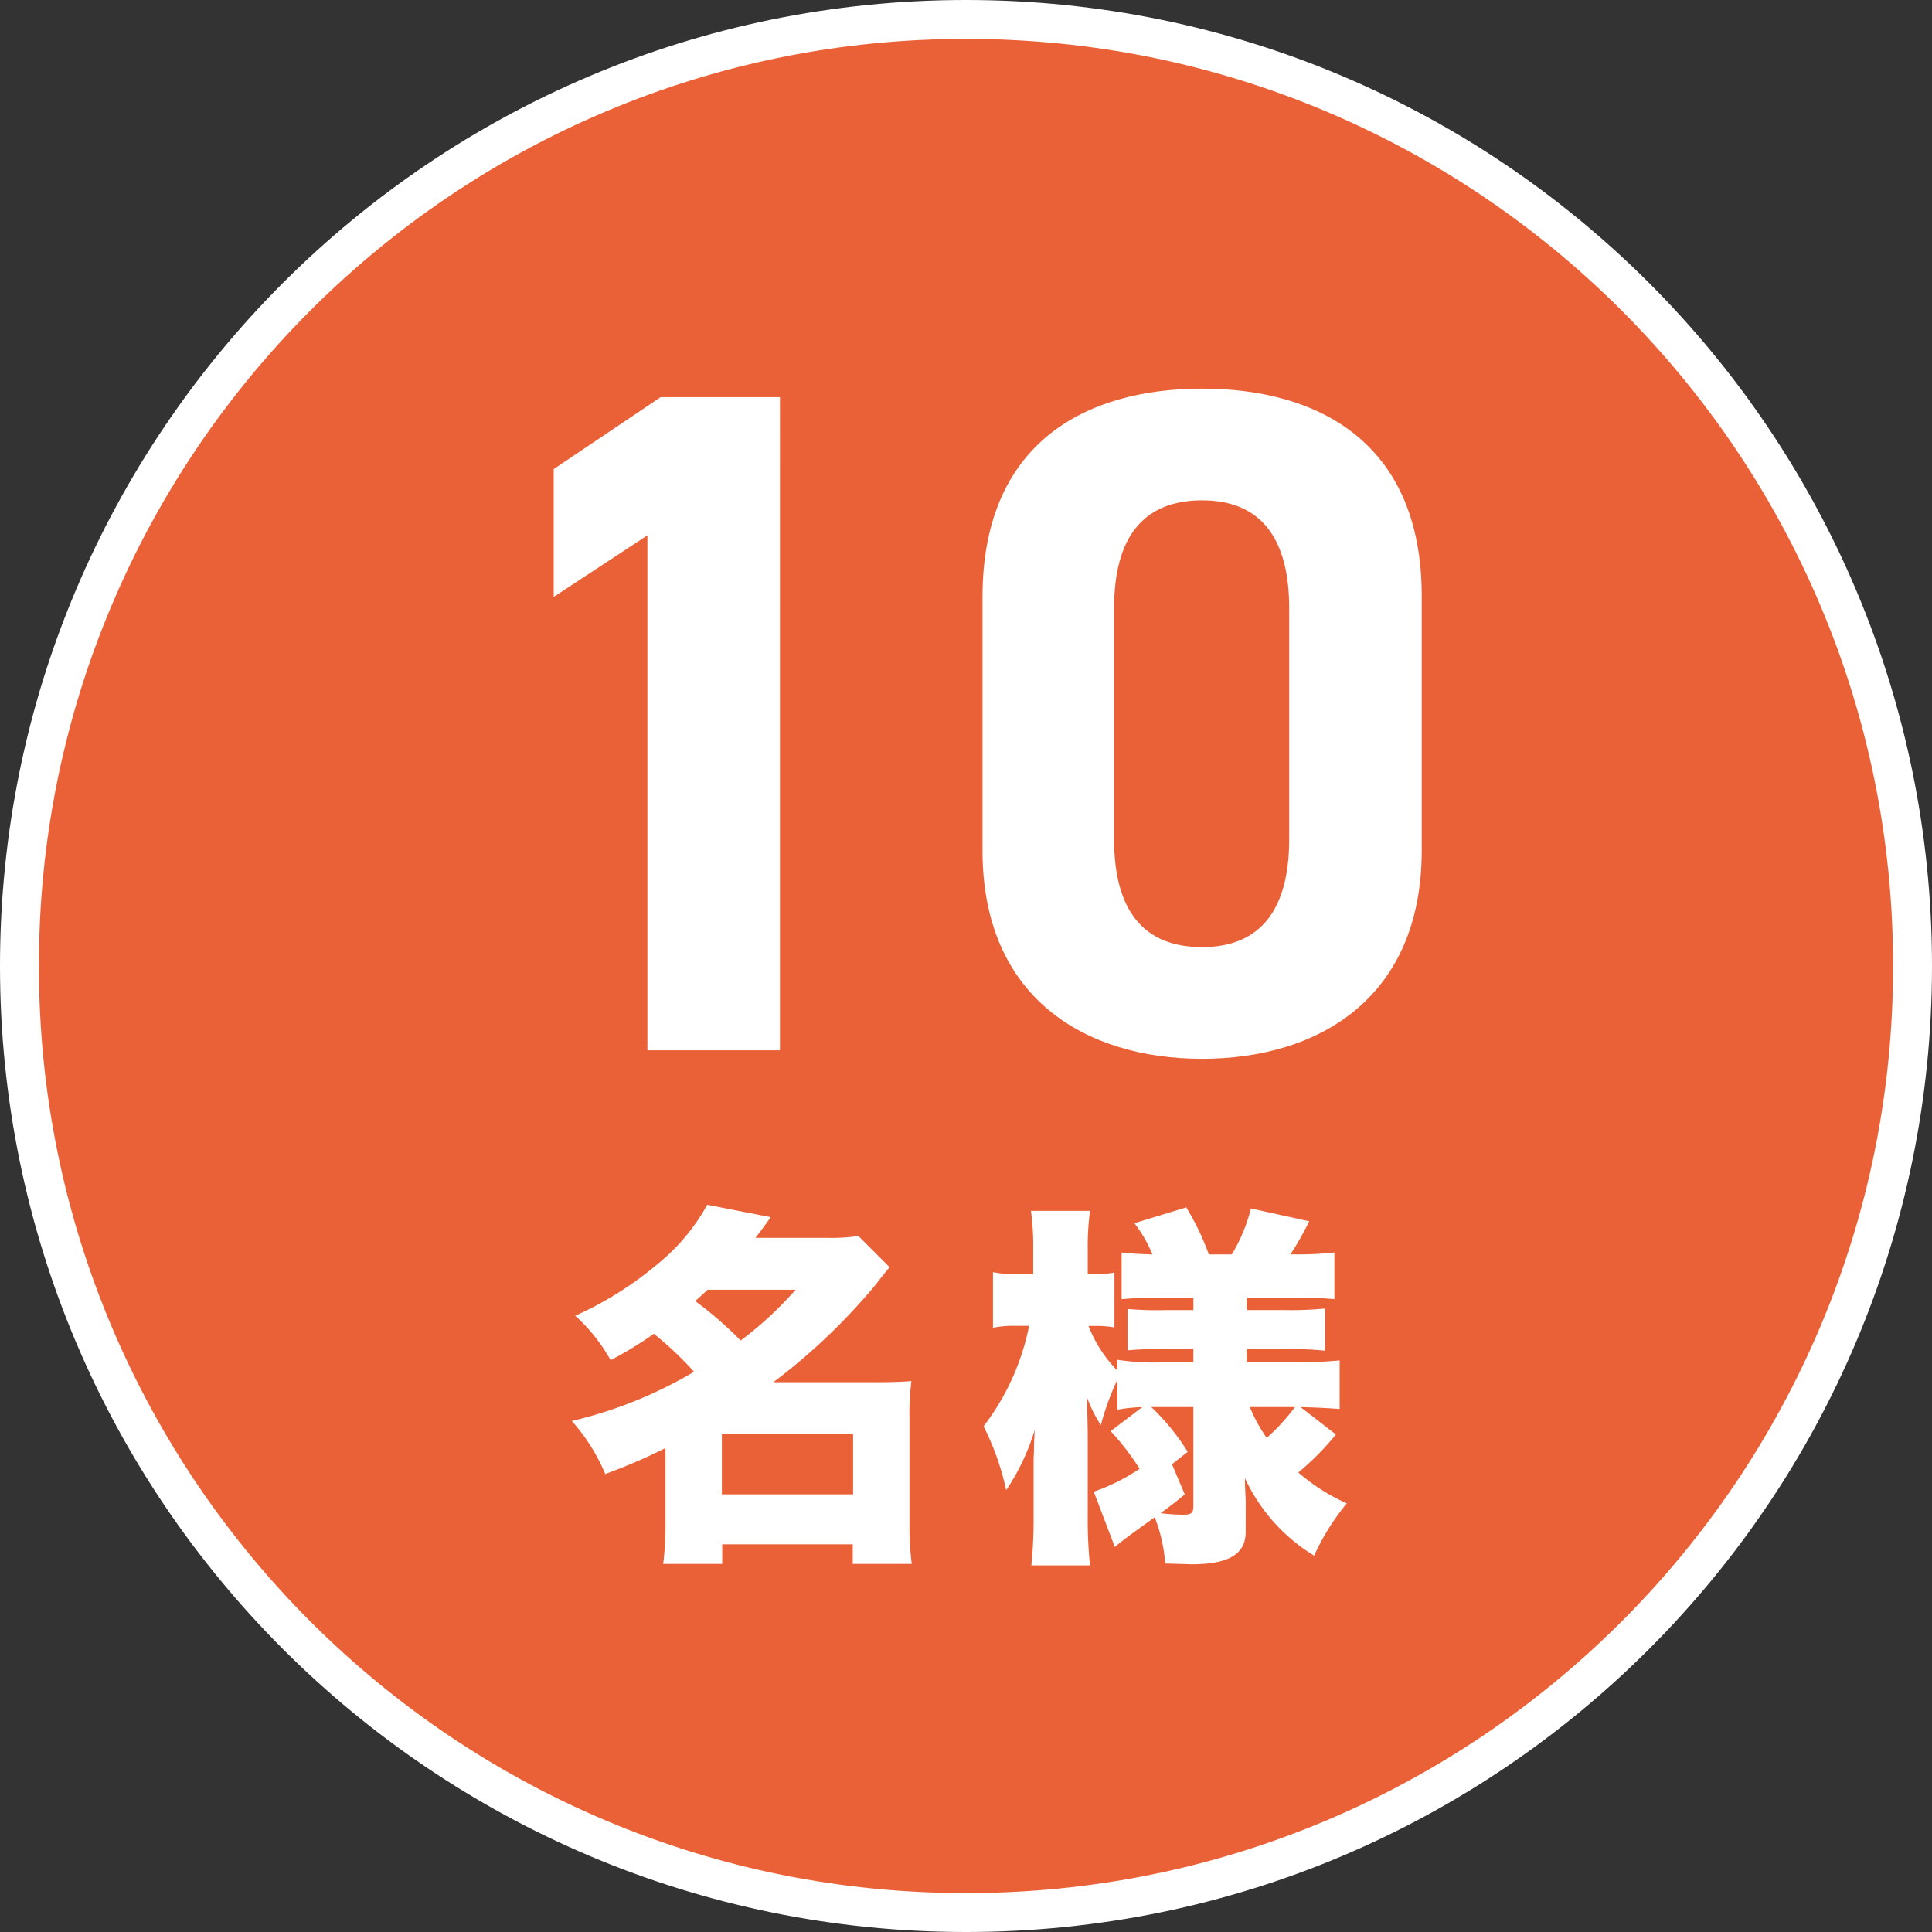 <svg xmlns="http://www.w3.org/2000/svg" width="149" height="149"><rect width="100%" height="100%" fill="#333333" stroke="none"/><g id="fig_badge-10-people" transform="translate(-252 -586.175)"><g id="パス_577" data-name="パス 577" transform="translate(252 586.175)" fill="#eb6137"><path d="M 74.5 147.5 C 64.644 147.5 55.084 145.57 46.086 141.764 C 41.76 139.934 37.589 137.67 33.686 135.034 C 29.82 132.422 26.185 129.423 22.881 126.119 C 19.577 122.815 16.578 119.18 13.966 115.314 C 11.33 111.411 9.066 107.24 7.236 102.914 C 3.43 93.916 1.5 84.356 1.5 74.5 C 1.5 64.644 3.43 55.084 7.236 46.086 C 9.066 41.76 11.33 37.589 13.966 33.686 C 16.578 29.82 19.577 26.185 22.881 22.881 C 26.185 19.577 29.82 16.578 33.686 13.966 C 37.589 11.33 41.76 9.066 46.086 7.236 C 55.084 3.43 64.644 1.5 74.5 1.5 C 84.356 1.5 93.916 3.43 102.914 7.236 C 107.24 9.066 111.411 11.33 115.314 13.966 C 119.18 16.578 122.815 19.577 126.119 22.881 C 129.423 26.185 132.422 29.82 135.034 33.686 C 137.67 37.589 139.934 41.76 141.764 46.086 C 145.57 55.084 147.5 64.644 147.5 74.5 C 147.5 84.356 145.57 93.916 141.764 102.914 C 139.934 107.24 137.67 111.411 135.034 115.314 C 132.422 119.18 129.423 122.815 126.119 126.119 C 122.815 129.423 119.18 132.422 115.314 135.034 C 111.411 137.67 107.24 139.934 102.914 141.764 C 93.916 145.57 84.356 147.5 74.5 147.5 Z" stroke="none"/><path d="M 74.5 3 C 64.846 3 55.483 4.89 46.67 8.618 C 42.434 10.409 38.348 12.627 34.526 15.209 C 30.739 17.768 27.178 20.706 23.942 23.942 C 20.706 27.178 17.768 30.739 15.209 34.526 C 12.627 38.348 10.409 42.434 8.618 46.67 C 4.89 55.483 3 64.846 3 74.5 C 3 84.154 4.89 93.517 8.618 102.33 C 10.409 106.566 12.627 110.652 15.209 114.474 C 17.768 118.261 20.706 121.822 23.942 125.058 C 27.178 128.294 30.739 131.232 34.526 133.791 C 38.348 136.373 42.434 138.591 46.67 140.382 C 55.483 144.11 64.846 146 74.5 146 C 84.154 146 93.517 144.11 102.33 140.382 C 106.566 138.591 110.652 136.373 114.474 133.791 C 118.261 131.232 121.822 128.294 125.058 125.058 C 128.294 121.822 131.232 118.261 133.791 114.474 C 136.373 110.652 138.591 106.566 140.382 102.33 C 144.11 93.517 146 84.154 146 74.5 C 146 64.846 144.11 55.483 140.382 46.67 C 138.591 42.434 136.373 38.348 133.791 34.526 C 131.232 30.739 128.294 27.178 125.058 23.942 C 121.822 20.706 118.261 17.768 114.474 15.209 C 110.652 12.627 106.566 10.409 102.33 8.618 C 93.517 4.89 84.154 3 74.5 3 M 74.5 0 C 115.645 0 149 33.355 149 74.5 C 149 115.645 115.645 149 74.5 149 C 33.355 149 0 115.645 0 74.5 C 0 33.355 33.355 0 74.5 0 Z" stroke="none" fill="#fff"/></g><path id="パス_838" data-name="パス 838" d="M-12.848-50.37h-9.2l-8.249,5.548v9.855l7.227-4.745V0h10.22ZM36.646-35.04c0-11.753-7.884-15.987-16.936-15.987S2.774-46.793,2.774-34.967V-15.4C2.774-4.088,10.658.657,19.71.657S36.646-4.088,36.646-15.4Zm-10.22.949v17.812c0,5.4-2.19,8.322-6.716,8.322-4.6,0-6.789-2.92-6.789-8.322V-34.091c0-5.4,2.19-8.322,6.789-8.322C24.236-42.413,26.426-39.493,26.426-34.091Z" transform="translate(325 667.175)" fill="#fff"/><path id="パス_839" data-name="パス 839" d="M-22.678-.551a23.994,23.994,0,0,1-.174,3.161H-18.3V1.1H-8.236V2.61h4.553A22.514,22.514,0,0,1-3.857-.551V-8.5a21.038,21.038,0,0,1,.145-2.987c-.7.058-1.421.087-2.755.087h-7.888a47.047,47.047,0,0,0,7.83-7.453c.725-.928.725-.928,1.131-1.421L-7.8-22.678a13.681,13.681,0,0,1-2.378.145h-5.568c.377-.464.58-.754,1.189-1.595l-4.9-.957a15.473,15.473,0,0,1-3.741,4.5,27.1,27.1,0,0,1-6.438,4.06,13.381,13.381,0,0,1,2.726,3.422,28.628,28.628,0,0,0,3.335-2.03,25.511,25.511,0,0,1,3.1,2.929A33.456,33.456,0,0,1-29.9-8.41a14.647,14.647,0,0,1,2.581,4.089,44.5,44.5,0,0,0,4.64-2Zm10.034-17.98a27.333,27.333,0,0,1-4.234,3.915,29.048,29.048,0,0,0-3.509-3.045c.406-.348.493-.435.957-.87ZM-18.328-7.395H-8.207v4.64H-18.328Zm40.4,5.162c0-.145-.029-.58-.058-1.305V-4a13.754,13.754,0,0,0,5.336,5.974A17.845,17.845,0,0,1,29.87-2.059a14.953,14.953,0,0,1-3.741-2.378,21.315,21.315,0,0,0,2.9-2.929L26.3-9.483c.986.029,1.8.058,3.016.145v-3.741c-.986.087-2.088.145-3.364.145h-3.8v-1.015h2.813a26.792,26.792,0,0,1,3.219.116v-3.248a28.139,28.139,0,0,1-3.19.116H22.156v-.957h3.712a29.952,29.952,0,0,1,3.045.116v-3.6a24.969,24.969,0,0,1-3.132.145H25.52a23.2,23.2,0,0,0,1.45-2.552L22.475-24.8A13.017,13.017,0,0,1,21-21.257H19.227a19.8,19.8,0,0,0-1.74-3.625l-4,1.218a10.585,10.585,0,0,1,1.392,2.407c-1.015-.029-1.566-.058-2.378-.145v3.6a27.252,27.252,0,0,1,3.016-.116h2.523v.957H15.863a26.59,26.59,0,0,1-2.9-.087v3.19a24.687,24.687,0,0,1,2.929-.087h2.146v1.015H15.544a17.715,17.715,0,0,1-3.364-.2v.841a10.166,10.166,0,0,1-2.233-3.451h.522a7.848,7.848,0,0,1,1.479.116v-4.234a7.344,7.344,0,0,1-1.45.116H9.889V-21.6a21.381,21.381,0,0,1,.174-3.016H5.51a20.711,20.711,0,0,1,.174,3.045v1.827H4.437a7.674,7.674,0,0,1-1.856-.145V-15.6a7.97,7.97,0,0,1,1.856-.145h.928A18.726,18.726,0,0,1,1.856-8,20.492,20.492,0,0,1,3.6-3.074a17.691,17.691,0,0,0,2.2-4.64c-.029.638-.058.87-.058,1.537,0,.29-.029.522-.029.638v4.524a34.88,34.88,0,0,1-.174,3.741h4.524a33.758,33.758,0,0,1-.174-3.741V-7.192c0-.812-.029-1.508-.058-3.045A10.511,10.511,0,0,0,10.9-8.091,20.108,20.108,0,0,1,12.18-11.6v2.32a12.115,12.115,0,0,1,1.914-.2L11.658-7.627a20.4,20.4,0,0,1,2.233,2.9,15.1,15.1,0,0,1-3.538,1.769l1.624,4.263C12.615.783,12.7.7,15.051-.986a12.033,12.033,0,0,1,.812,3.567c1.247.029,1.914.058,2.03.058,2.871,0,4.176-.783,4.176-2.494ZM16.385-5.075,17.6-6.032A17.47,17.47,0,0,0,14.79-9.483h3.248v7.6c0,.58-.145.7-.812.7a15.558,15.558,0,0,1-1.711-.116c.609-.464.957-.7,1.856-1.45Zm9.483-4.408a15.832,15.832,0,0,1-2.175,2.378,12.086,12.086,0,0,1-1.305-2.378Z" transform="translate(326 704.175)" fill="#fff"/></g></svg>